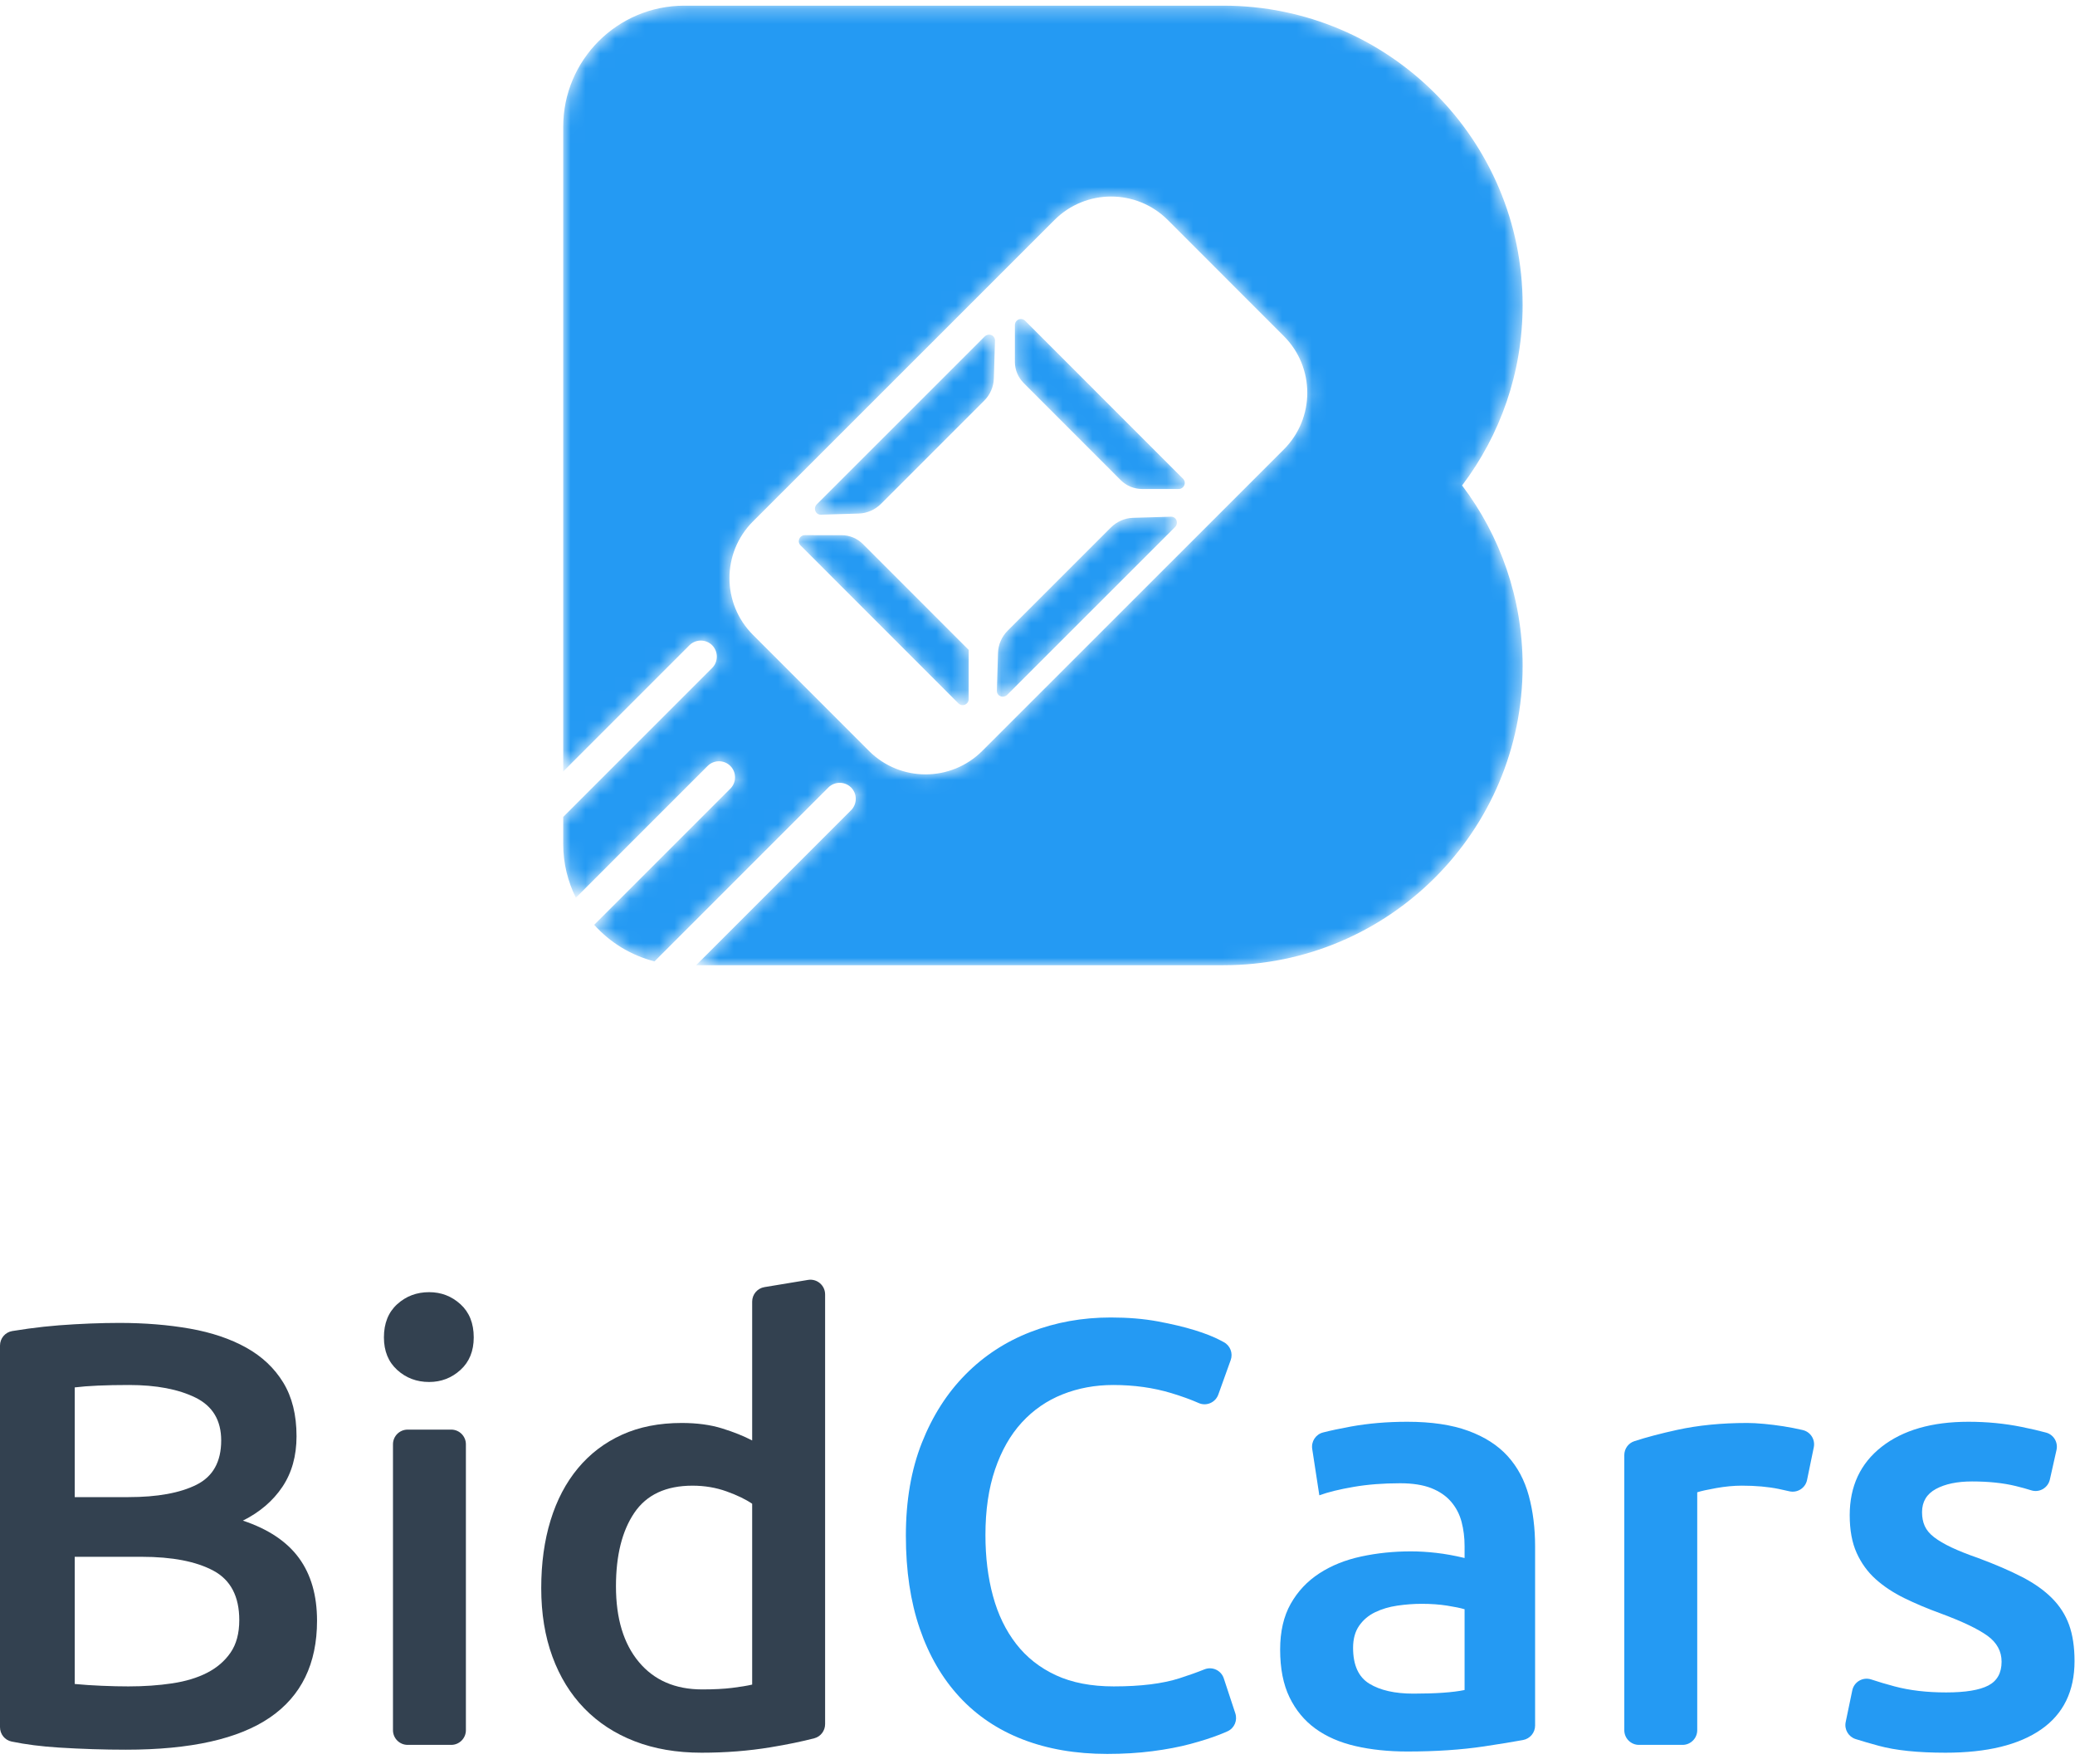 <?xml version="1.0" encoding="UTF-8"?>
<svg width="140px" height="119px" viewBox="0 0 140 119" version="1.1" xmlns="http://www.w3.org/2000/svg" xmlns:xlink="http://www.w3.org/1999/xlink">
    <!-- Generator: Sketch 52.3 (67297) - http://www.bohemiancoding.com/sketch -->
    <title>Logo</title>
    <desc>Created with Sketch.</desc>
    <defs>
        <path d="M11.604,0.418 L0.292,11.724 C0.021,11.995 0.194,12.44 0.566,12.429 L3.123,12.353 C3.677,12.336 4.215,12.1 4.619,11.697 L11.575,4.744 C11.978,4.341 12.215,3.803 12.231,3.249 L12.308,0.692 C12.315,0.445 12.122,0.285 11.912,0.285 C11.806,0.285 11.695,0.327 11.604,0.418" id="path-1"></path>
        <path d="M11.942,0.331 L9.384,0.407 C8.83,0.423 8.293,0.659 7.889,1.062 L0.933,8.015 C0.53,8.419 0.294,8.956 0.277,9.51 L0.2,12.067 C0.189,12.44 0.634,12.613 0.904,12.342 L12.216,1.035 C12.483,0.767 12.318,0.33 11.956,0.33 C11.951,0.33 11.947,0.33 11.942,0.331" id="path-3"></path>
        <path d="M0.269,0.783 L0.268,3.263 C0.268,3.801 0.482,4.316 0.862,4.696 L7.411,11.249 C7.791,11.629 8.307,11.842 8.844,11.843 L11.325,11.843 C11.686,11.843 11.867,11.407 11.612,11.151 L0.961,0.496 C0.879,0.413 0.777,0.376 0.678,0.376 C0.469,0.376 0.269,0.538 0.269,0.783" id="path-5"></path>
        <path d="M0.338,0.739 L10.989,11.395 C11.244,11.65 11.681,11.469 11.681,11.108 L11.682,7.788 L4.539,0.642 C4.159,0.262 3.643,0.048 3.106,0.048 L0.625,0.047 C0.264,0.047 0.083,0.484 0.338,0.739" id="path-7"></path>
        <path d="M8.172,0.268 C3.659,0.268 0,3.926 0,8.439 L0,51.93 L8.517,43.414 C8.938,42.993 9.627,42.993 10.049,43.414 C10.47,43.835 10.47,44.525 10.049,44.946 L0,54.995 L0,56.828 C0,58.13 0.312,59.355 0.853,60.447 L9.744,51.556 C10.166,51.135 10.855,51.135 11.276,51.556 C11.698,51.977 11.698,52.667 11.276,53.088 L2.091,62.274 C3.157,63.463 4.563,64.335 6.16,64.74 L17.89,53.01 C18.312,52.589 19.001,52.589 19.423,53.01 C19.844,53.432 19.844,54.121 19.423,54.542 L8.965,65 L44.544,65 C55.694,65 64.732,55.962 64.732,44.811 C64.732,40.237 63.21,36.019 60.647,32.634 C63.21,29.248 64.732,25.031 64.732,20.457 C64.732,9.306 55.694,0.268 44.544,0.268 L8.172,0.268 Z M20.626,50.54 L12.799,42.71 C10.688,40.597 10.689,37.173 12.801,35.062 L33.145,14.726 C35.257,12.615 38.681,12.616 40.793,14.728 L48.619,22.558 C50.731,24.671 50.73,28.095 48.618,30.206 L28.274,50.541 C27.218,51.597 25.834,52.124 24.45,52.124 C23.066,52.125 21.682,51.596 20.626,50.54 Z" id="path-9"></path>
    </defs>
    <g id="2.-Search-✅" stroke="none" stroke-width="1" fill="none" fill-rule="evenodd">
        <g id="Search" transform="translate(-650, -345)">
            <g transform="translate(165, 163)" id="BidCars-Search">
                <g transform="translate(190, 182)">
                    <g id="Logo" transform="translate(295, 0)">
                        <g id="Group-16" transform="translate(0, 86)">
                            <path d="M5.042,19.022 L5.042,27.602 C5.612,27.657 6.222,27.697 6.872,27.724 C7.523,27.752 8.119,27.765 8.662,27.765 C9.719,27.765 10.701,27.697 11.61,27.561 C12.518,27.426 13.304,27.189 13.968,26.85 C14.632,26.511 15.161,26.057 15.554,25.488 C15.947,24.918 16.144,24.187 16.144,23.292 C16.144,21.693 15.561,20.581 14.395,19.957 C13.23,19.334 11.616,19.022 9.556,19.022 L5.042,19.022 Z M5.042,14.996 L8.662,14.996 C10.614,14.996 12.145,14.718 13.257,14.162 C14.368,13.607 14.924,12.611 14.924,11.173 C14.924,9.818 14.348,8.856 13.196,8.286 C12.043,7.717 10.546,7.432 8.702,7.432 C7.916,7.432 7.218,7.446 6.608,7.473 C5.998,7.5 5.476,7.541 5.042,7.595 L5.042,14.996 Z M8.499,32.035 C7.008,32.035 5.503,31.987 3.985,31.892 C2.801,31.818 1.734,31.683 0.781,31.485 C0.323,31.391 0,30.983 0,30.516 L0,4.771 C0,4.286 0.35,3.871 0.828,3.793 C1.177,3.737 1.538,3.682 1.911,3.63 C2.589,3.536 3.28,3.461 3.985,3.406 C4.69,3.353 5.388,3.312 6.08,3.285 C6.771,3.258 7.428,3.244 8.052,3.244 C9.76,3.244 11.345,3.373 12.81,3.63 C14.274,3.888 15.54,4.315 16.612,4.911 C17.682,5.508 18.516,6.294 19.112,7.27 C19.708,8.246 20.007,9.453 20.007,10.889 C20.007,12.218 19.688,13.356 19.052,14.305 C18.414,15.254 17.527,16.013 16.388,16.582 C18.096,17.151 19.357,17.992 20.17,19.103 C20.983,20.215 21.39,21.625 21.39,23.333 C21.39,26.234 20.333,28.409 18.218,29.859 C16.103,31.31 12.864,32.035 8.499,32.035 Z" id="Fill-1" fill="#334150"></path>
                            <path d="M30.443,31.71 L27.504,31.71 C26.957,31.71 26.514,31.266 26.514,30.719 L26.514,11.432 C26.514,10.885 26.957,10.442 27.504,10.442 L30.443,10.442 C30.991,10.442 31.434,10.885 31.434,11.432 L31.434,30.719 C31.434,31.266 30.991,31.71 30.443,31.71 M31.963,4.22 C31.963,5.142 31.664,5.874 31.068,6.416 C30.471,6.958 29.767,7.229 28.953,7.229 C28.113,7.229 27.394,6.958 26.798,6.416 C26.202,5.874 25.903,5.142 25.903,4.22 C25.903,3.271 26.202,2.526 26.798,1.983 C27.394,1.441 28.113,1.17 28.953,1.17 C29.767,1.17 30.471,1.441 31.068,1.983 C31.664,2.526 31.963,3.271 31.963,4.22" id="Fill-3" fill="#334150"></path>
                            <path d="M41.559,21.014 C41.559,23.184 42.074,24.885 43.104,26.118 C44.134,27.352 45.558,27.969 47.374,27.969 C48.16,27.969 48.831,27.935 49.387,27.867 C49.943,27.799 50.397,27.724 50.749,27.643 L50.749,15.444 C50.315,15.146 49.739,14.868 49.021,14.61 C48.303,14.352 47.537,14.224 46.724,14.224 C44.934,14.224 43.626,14.833 42.799,16.053 C41.972,17.273 41.559,18.927 41.559,21.014 Z M55.67,30.309 C55.67,30.757 55.372,31.152 54.938,31.265 C54.102,31.483 53.119,31.686 51.99,31.872 C50.512,32.116 48.96,32.238 47.333,32.238 C45.652,32.238 44.148,31.98 42.82,31.465 C41.491,30.951 40.36,30.212 39.424,29.249 C38.489,28.287 37.77,27.121 37.269,25.752 C36.767,24.383 36.517,22.844 36.517,21.137 C36.517,19.456 36.726,17.931 37.147,16.562 C37.567,15.193 38.184,14.02 38.997,13.044 C39.81,12.068 40.8,11.316 41.966,10.787 C43.131,10.259 44.473,9.994 45.992,9.994 C47.021,9.994 47.929,10.116 48.716,10.36 C49.502,10.604 50.18,10.876 50.749,11.174 L50.749,1.807 C50.749,1.322 51.1,0.908 51.578,0.829 L54.518,0.343 C55.121,0.244 55.67,0.71 55.67,1.321 L55.67,30.309 Z" id="Fill-5" fill="#334150"></path>
                            <path d="M74.701,32.32 C72.586,32.32 70.689,31.994 69.008,31.344 C67.327,30.693 65.903,29.738 64.738,28.477 C63.572,27.216 62.677,25.678 62.054,23.861 C61.43,22.045 61.119,19.957 61.119,17.599 C61.119,15.24 61.478,13.153 62.196,11.336 C62.914,9.52 63.897,7.981 65.145,6.721 C66.391,5.46 67.855,4.505 69.537,3.854 C71.217,3.203 73.02,2.878 74.945,2.878 C76.11,2.878 77.168,2.966 78.117,3.142 C79.065,3.319 79.892,3.515 80.597,3.732 C81.302,3.949 81.885,4.179 82.346,4.423 C82.425,4.465 82.5,4.505 82.57,4.542 C83.004,4.774 83.201,5.288 83.035,5.751 L82.2,8.076 C82.006,8.615 81.398,8.882 80.875,8.649 C80.357,8.42 79.743,8.197 79.032,7.981 C77.825,7.616 76.517,7.432 75.107,7.432 C73.888,7.432 72.749,7.643 71.692,8.063 C70.634,8.484 69.719,9.114 68.947,9.954 C68.174,10.794 67.571,11.852 67.137,13.125 C66.703,14.4 66.487,15.878 66.487,17.558 C66.487,19.049 66.656,20.419 66.995,21.665 C67.333,22.913 67.855,23.99 68.56,24.898 C69.265,25.807 70.16,26.511 71.244,27.013 C72.328,27.515 73.63,27.765 75.148,27.765 C76.964,27.765 78.442,27.582 79.581,27.216 C80.222,27.009 80.782,26.81 81.26,26.617 C81.791,26.402 82.39,26.681 82.569,27.224 L83.347,29.582 C83.504,30.057 83.286,30.58 82.83,30.789 C82.663,30.865 82.481,30.942 82.285,31.018 C81.729,31.236 81.071,31.445 80.313,31.649 C79.553,31.852 78.699,32.014 77.751,32.136 C76.802,32.259 75.785,32.32 74.701,32.32" id="Fill-8" fill="#249AF3"></path>
                            <path d="M95.358,28.253 C96.876,28.253 98.028,28.172 98.815,28.009 L98.815,22.56 C98.544,22.479 98.15,22.397 97.636,22.316 C97.12,22.235 96.551,22.194 95.928,22.194 C95.385,22.194 94.836,22.235 94.281,22.316 C93.725,22.397 93.223,22.547 92.776,22.763 C92.329,22.98 91.969,23.285 91.698,23.678 C91.427,24.071 91.292,24.566 91.292,25.163 C91.292,26.329 91.658,27.135 92.39,27.582 C93.122,28.029 94.111,28.253 95.358,28.253 M94.952,9.913 C96.578,9.913 97.947,10.116 99.059,10.523 C100.17,10.93 101.058,11.499 101.722,12.231 C102.386,12.963 102.861,13.851 103.145,14.894 C103.43,15.938 103.573,17.084 103.573,18.331 L103.573,30.407 C103.573,30.886 103.231,31.295 102.759,31.382 C102.07,31.509 101.195,31.652 100.136,31.811 C98.605,32.041 96.876,32.157 94.952,32.157 C93.677,32.157 92.512,32.035 91.454,31.791 C90.397,31.547 89.495,31.154 88.75,30.612 C88.004,30.07 87.422,29.365 87.002,28.497 C86.581,27.629 86.371,26.559 86.371,25.284 C86.371,24.064 86.608,23.035 87.083,22.194 C87.557,21.354 88.201,20.669 89.015,20.14 C89.828,19.611 90.77,19.232 91.841,19.002 C92.911,18.771 94.03,18.656 95.195,18.656 C95.738,18.656 96.307,18.69 96.904,18.758 C97.5,18.826 98.137,18.941 98.815,19.103 L98.815,18.29 C98.815,17.721 98.747,17.179 98.612,16.663 C98.476,16.149 98.238,15.694 97.9,15.301 C97.561,14.909 97.113,14.604 96.558,14.386 C96.002,14.17 95.303,14.061 94.464,14.061 C93.325,14.061 92.281,14.142 91.333,14.305 C90.383,14.467 89.61,14.657 89.015,14.874 L88.535,11.744 C88.458,11.241 88.773,10.761 89.266,10.635 C89.781,10.503 90.402,10.371 91.129,10.238 C92.322,10.021 93.596,9.913 94.952,9.913" id="Fill-10" fill="#249AF3"></path>
                            <path d="M121.922,13.839 C121.809,14.388 121.265,14.731 120.719,14.601 C120.505,14.551 120.273,14.499 120.022,14.447 C119.303,14.299 118.469,14.223 117.521,14.223 C116.978,14.223 116.402,14.278 115.792,14.386 C115.183,14.495 114.755,14.589 114.512,14.671 L114.512,30.719 C114.512,31.266 114.068,31.71 113.521,31.71 L110.581,31.71 C110.035,31.71 109.591,31.266 109.591,30.719 L109.591,12.164 C109.591,11.737 109.862,11.355 110.267,11.224 C111.086,10.957 112.046,10.704 113.149,10.462 C114.572,10.15 116.151,9.994 117.887,9.994 C118.212,9.994 118.591,10.015 119.025,10.055 C119.459,10.096 119.893,10.15 120.327,10.218 C120.76,10.286 121.18,10.367 121.587,10.462 C121.604,10.466 121.621,10.47 121.638,10.474 C122.158,10.597 122.484,11.113 122.376,11.637 L121.922,13.839 Z" id="Fill-12" fill="#249AF3"></path>
                            <path d="M131.306,28.172 C132.607,28.172 133.556,28.016 134.153,27.704 C134.749,27.393 135.047,26.857 135.047,26.098 C135.047,25.393 134.729,24.81 134.092,24.349 C133.454,23.888 132.404,23.387 130.94,22.844 C130.045,22.519 129.225,22.173 128.48,21.808 C127.734,21.441 127.09,21.014 126.548,20.527 C126.006,20.039 125.579,19.449 125.267,18.758 C124.955,18.067 124.8,17.219 124.8,16.216 C124.8,14.264 125.518,12.726 126.955,11.6 C128.392,10.476 130.343,9.913 132.811,9.913 C134.058,9.913 135.251,10.029 136.389,10.259 C137.036,10.39 137.592,10.518 138.054,10.645 C138.563,10.784 138.868,11.302 138.752,11.816 L138.305,13.808 C138.178,14.372 137.6,14.712 137.049,14.538 C136.725,14.435 136.37,14.338 135.983,14.244 C135.142,14.041 134.166,13.939 133.055,13.939 C132.051,13.939 131.238,14.109 130.615,14.447 C129.991,14.786 129.68,15.308 129.68,16.013 C129.68,16.365 129.74,16.677 129.863,16.948 C129.985,17.219 130.194,17.471 130.493,17.7 C130.791,17.931 131.184,18.162 131.672,18.392 C132.16,18.622 132.756,18.859 133.461,19.103 C134.627,19.537 135.617,19.964 136.43,20.384 C137.243,20.805 137.914,21.279 138.443,21.808 C138.971,22.336 139.358,22.94 139.602,23.617 C139.846,24.295 139.968,25.108 139.968,26.057 C139.968,28.09 139.215,29.629 137.711,30.672 C136.206,31.716 134.058,32.238 131.265,32.238 C129.395,32.238 127.89,32.082 126.752,31.77 C126.135,31.602 125.618,31.451 125.2,31.318 C124.715,31.164 124.425,30.67 124.528,30.172 L124.973,28.034 C125.094,27.452 125.693,27.109 126.257,27.298 C126.736,27.458 127.261,27.614 127.829,27.765 C128.846,28.036 130.005,28.172 131.306,28.172" id="Fill-14" fill="#249AF3"></path>
                        </g>
                        <g id="Group-16" transform="translate(38, 0)">
                            <g id="Group-3" transform="translate(16.824, 22.291)">
                                <mask id="mask-2" fill="white">
                                    <use xlink:href="#path-1"></use>
                                </mask>
                                <g id="Clip-2"></g>
                                <path d="M11.604,0.418 L0.292,11.724 C0.021,11.995 0.194,12.44 0.566,12.429 L3.123,12.353 C3.677,12.336 4.215,12.1 4.619,11.697 L11.575,4.744 C11.978,4.341 12.215,3.803 12.231,3.249 L12.308,0.692 C12.315,0.445 12.122,0.285 11.912,0.285 C11.806,0.285 11.695,0.327 11.604,0.418" id="Fill-1" fill="#249AF3" mask="url(#mask-2)"></path>
                            </g>
                            <g id="Group-6" transform="translate(29.059, 34.526)">
                                <mask id="mask-4" fill="white">
                                    <use xlink:href="#path-3"></use>
                                </mask>
                                <g id="Clip-5"></g>
                                <path d="M11.942,0.331 L9.384,0.407 C8.83,0.423 8.293,0.659 7.889,1.062 L0.933,8.015 C0.53,8.419 0.294,8.956 0.277,9.51 L0.2,12.067 C0.189,12.44 0.634,12.613 0.904,12.342 L12.216,1.035 C12.483,0.767 12.318,0.33 11.956,0.33 C11.951,0.33 11.947,0.33 11.942,0.331" id="Fill-4" fill="#249AF3" mask="url(#mask-4)"></path>
                            </g>
                            <g id="Group-9" transform="translate(30.206, 21.144)">
                                <mask id="mask-6" fill="white">
                                    <use xlink:href="#path-5"></use>
                                </mask>
                                <g id="Clip-8"></g>
                                <path d="M0.269,0.783 L0.268,3.263 C0.268,3.801 0.482,4.316 0.862,4.696 L7.411,11.249 C7.791,11.629 8.307,11.842 8.844,11.843 L11.325,11.843 C11.686,11.843 11.867,11.407 11.612,11.151 L0.961,0.496 C0.879,0.413 0.777,0.376 0.678,0.376 C0.469,0.376 0.269,0.538 0.269,0.783" id="Fill-7" fill="#249AF3" mask="url(#mask-6)"></path>
                            </g>
                            <g id="Group-12" transform="translate(15.676, 36.056)">
                                <mask id="mask-8" fill="white">
                                    <use xlink:href="#path-7"></use>
                                </mask>
                                <g id="Clip-11"></g>
                                <path d="M0.338,0.739 L10.989,11.395 C11.244,11.65 11.681,11.469 11.681,11.108 L11.682,7.788 L4.539,0.642 C4.159,0.262 3.643,0.048 3.106,0.048 L0.625,0.047 C0.264,0.047 0.083,0.484 0.338,0.739" id="Fill-10" fill="#249AF3" mask="url(#mask-8)"></path>
                            </g>
                            <g id="Group-15" transform="translate(0, 0.115)">
                                <mask id="mask-10" fill="white">
                                    <use xlink:href="#path-9"></use>
                                </mask>
                                <g id="Clip-14"></g>
                                <path d="M8.172,0.268 C3.659,0.268 0,3.926 0,8.439 L0,51.93 L8.517,43.414 C8.938,42.993 9.627,42.993 10.049,43.414 C10.47,43.835 10.47,44.525 10.049,44.946 L0,54.995 L0,56.828 C0,58.13 0.312,59.355 0.853,60.447 L9.744,51.556 C10.166,51.135 10.855,51.135 11.276,51.556 C11.698,51.977 11.698,52.667 11.276,53.088 L2.091,62.274 C3.157,63.463 4.563,64.335 6.16,64.74 L17.89,53.01 C18.312,52.589 19.001,52.589 19.423,53.01 C19.844,53.432 19.844,54.121 19.423,54.542 L8.965,65 L44.544,65 C55.694,65 64.732,55.962 64.732,44.811 C64.732,40.237 63.21,36.019 60.647,32.634 C63.21,29.248 64.732,25.031 64.732,20.457 C64.732,9.306 55.694,0.268 44.544,0.268 L8.172,0.268 Z M20.626,50.54 L12.799,42.71 C10.688,40.597 10.689,37.173 12.801,35.062 L33.145,14.726 C35.257,12.615 38.681,12.616 40.793,14.728 L48.619,22.558 C50.731,24.671 50.73,28.095 48.618,30.206 L28.274,50.541 C27.218,51.597 25.834,52.124 24.45,52.124 C23.066,52.125 21.682,51.596 20.626,50.54 Z" id="Fill-13" fill="#249AF3" mask="url(#mask-10)"></path>
                            </g>
                        </g>
                    </g>
                </g>
            </g>
        </g>
    </g>
</svg>